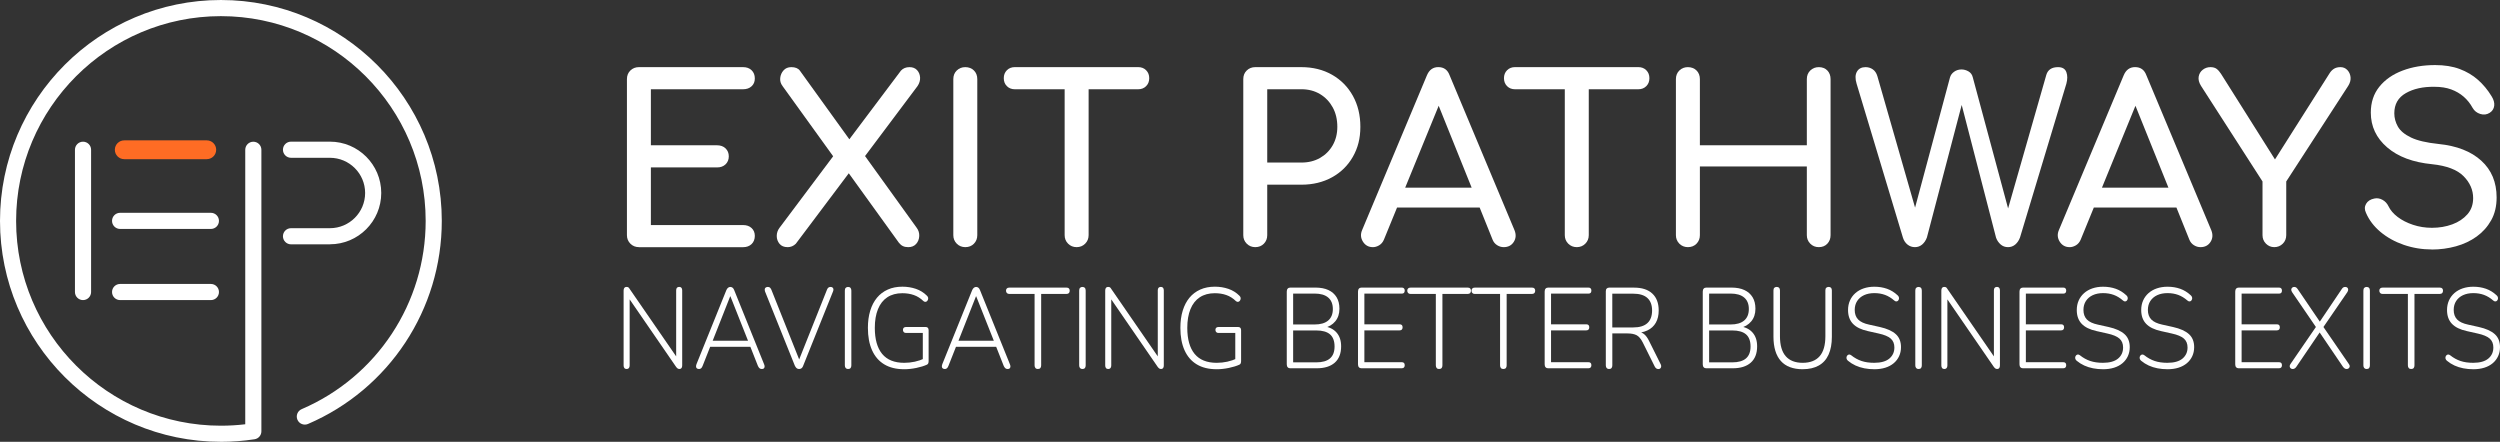 <svg xmlns="http://www.w3.org/2000/svg" id="Layer_5" viewBox="217.59 347.08 1164.8 205.85"><rect x="217.59" y="347.08" width="1164.8" height="205.85" fill="#333333" stroke="none"/><defs><style>.cls-1{fill:#fff;}.cls-2{fill:#fe6c24;}</style></defs><path class="cls-2" d="M313.93,421.24h-38.45c-2.42,0-4.38-1.96-4.38-4.38s1.96-4.38,4.38-4.38h38.45c2.42,0,4.38,1.96,4.38,4.38s-1.96,4.38-4.38,4.38Z"></path><path class="cls-1" d="M315.85,453.75h-42.3c-2.07,0-3.76-1.68-3.76-3.76s1.68-3.76,3.76-3.76h42.3c2.07,0,3.76,1.68,3.76,3.76s-1.68,3.76-3.76,3.76Z"></path><path class="cls-1" d="M315.85,486.9h-42.3c-2.07,0-3.76-1.68-3.76-3.76s1.68-3.76,3.76-3.76h42.3c2.07,0,3.76,1.68,3.76,3.76s-1.68,3.76-3.76,3.76Z"></path><path class="cls-1" d="M256.27,486.9c-2.07,0-3.76-1.68-3.76-3.76v-66.28c0-2.07,1.68-3.76,3.76-3.76s3.76,1.68,3.76,3.76v66.28c0,2.07-1.68,3.76-3.76,3.76Z"></path><path class="cls-1" d="M371.31,460.92h-18.13c-2.07,0-3.76-1.68-3.76-3.76s1.68-3.76,3.76-3.76h18.13c9.04,0,16.4-7.36,16.4-16.4s-7.36-16.4-16.4-16.4h-18.13c-2.07,0-3.76-1.68-3.76-3.76s1.68-3.76,3.76-3.76h18.13c13.18,0,23.91,10.72,23.91,23.91s-10.72,23.91-23.91,23.91Z"></path><path class="cls-1" d="M320.51,552.92c-56.75,0-102.92-46.17-102.92-102.92s46.17-102.92,102.92-102.92,102.92,46.17,102.92,102.92c0,41.2-24.47,78.34-62.33,94.61-1.9.81-4.11-.06-4.93-1.97-.82-1.91.06-4.11,1.97-4.93,35.1-15.08,57.78-49.5,57.78-87.7,0-52.61-42.8-95.41-95.41-95.41s-95.41,42.8-95.41,95.41,42.8,95.41,95.41,95.41c3.79,0,7.59-.22,11.35-.67v-127.88c0-2.07,1.68-3.76,3.76-3.76s3.76,1.68,3.76,3.76v131.16c0,1.86-1.35,3.43-3.19,3.71-5.16.79-10.43,1.19-15.67,1.19Z"></path><path class="cls-1" d="M515.27,462.23c-1.57,0-2.9-.54-3.97-1.61-1.07-1.07-1.61-2.4-1.61-3.97v-72.7c0-1.65.54-2.99,1.61-4.03,1.07-1.04,2.4-1.56,3.97-1.56h48.54c1.65,0,2.97.48,3.97,1.45,1,.97,1.5,2.24,1.5,3.81s-.5,2.72-1.5,3.65c-1,.93-2.33,1.4-3.97,1.4h-42.96v26.1h30.82c1.65,0,2.97.48,3.98,1.45,1,.97,1.5,2.2,1.5,3.71s-.5,2.74-1.5,3.71c-1,.97-2.33,1.45-3.98,1.45h-30.82v26.85h42.96c1.65,0,2.97.47,3.97,1.4,1,.93,1.5,2.15,1.5,3.65s-.5,2.85-1.5,3.81-2.33,1.45-3.97,1.45h-48.54Z"></path><path class="cls-1" d="M584.54,462.23c-1.65,0-2.9-.52-3.76-1.56-.86-1.04-1.29-2.26-1.29-3.65s.43-2.67,1.29-3.81l27.06-36.08,4.83-4.3,24.7-32.86c1-1.07,2.33-1.61,3.97-1.61,1.5,0,2.68.47,3.54,1.4.86.93,1.32,2.08,1.4,3.44.07,1.36-.32,2.68-1.18,3.97l-26.1,34.8-4.62,4.08-25.99,34.58c-1.07,1.07-2.36,1.61-3.87,1.61ZM640.71,462.23c-.93,0-1.74-.16-2.42-.48-.68-.32-1.31-.84-1.88-1.56l-25.02-34.69-3.97-3.33-25.24-35.01c-.86-1.14-1.22-2.4-1.07-3.76.14-1.36.66-2.54,1.56-3.54.89-1,2.1-1.5,3.6-1.5,1.86,0,3.19.54,3.98,1.61l23.84,33.08,4.08,3.33,26.53,36.84c.86,1.15,1.25,2.44,1.18,3.87-.07,1.43-.55,2.65-1.45,3.65-.9,1-2.13,1.5-3.71,1.5Z"></path><path class="cls-1" d="M667.34,462.23c-1.57,0-2.9-.54-3.97-1.61-1.07-1.07-1.61-2.4-1.61-3.97v-72.7c0-1.65.54-2.99,1.61-4.03,1.07-1.04,2.4-1.56,3.97-1.56s2.99.52,4.03,1.56,1.56,2.38,1.56,4.03v72.7c0,1.58-.52,2.9-1.56,3.97-1.04,1.07-2.38,1.61-4.03,1.61Z"></path><path class="cls-1" d="M690.43,388.67c-1.5,0-2.74-.48-3.71-1.45-.97-.97-1.45-2.2-1.45-3.71s.48-2.74,1.45-3.71c.97-.97,2.2-1.45,3.71-1.45h57.46c1.5,0,2.74.48,3.7,1.45.97.97,1.45,2.2,1.45,3.71s-.48,2.74-1.45,3.71-2.2,1.45-3.7,1.45h-57.46ZM719.21,462.23c-1.57,0-2.9-.54-3.97-1.61-1.08-1.07-1.61-2.4-1.61-3.97v-78.29h11.17v78.29c0,1.58-.54,2.9-1.61,3.97-1.07,1.07-2.4,1.61-3.97,1.61Z"></path><path class="cls-1" d="M802.44,462.23c-1.57,0-2.9-.54-3.97-1.61-1.07-1.07-1.61-2.4-1.61-3.97v-72.7c0-1.65.54-2.99,1.61-4.03,1.07-1.04,2.4-1.56,3.97-1.56h21.48c5.37,0,10.13,1.18,14.28,3.54,4.15,2.36,7.39,5.64,9.72,9.83,2.33,4.19,3.49,9,3.49,14.44s-1.17,9.88-3.49,13.96c-2.33,4.08-5.57,7.27-9.72,9.56-4.15,2.29-8.91,3.44-14.28,3.44h-15.9v23.52c0,1.58-.52,2.9-1.56,3.97-1.04,1.07-2.38,1.61-4.03,1.61ZM808.02,422.82h15.9c3.29,0,6.19-.72,8.7-2.15,2.5-1.43,4.47-3.4,5.91-5.91,1.43-2.51,2.15-5.37,2.15-8.59,0-3.44-.72-6.46-2.15-9.07-1.44-2.61-3.4-4.67-5.91-6.18-2.51-1.5-5.41-2.26-8.7-2.26h-15.9v34.15Z"></path><path class="cls-1" d="M857.21,462.23c-2,0-3.54-.86-4.62-2.58-1.07-1.72-1.18-3.54-.32-5.48l30.18-72.06c1.07-2.5,2.83-3.76,5.26-3.76,2.58,0,4.33,1.25,5.26,3.76l30.28,72.28c.79,2,.66,3.81-.38,5.42-1.04,1.61-2.59,2.42-4.67,2.42-1.08,0-2.1-.3-3.06-.91-.97-.61-1.66-1.45-2.1-2.52l-26.63-66.15h3.01l-27.06,66.15c-.5,1.15-1.23,2-2.2,2.58-.97.57-1.95.86-2.95.86ZM862.9,443.76l4.3-9.24h42.1l4.3,9.24h-50.69Z"></path><path class="cls-1" d="M923.47,388.67c-1.5,0-2.74-.48-3.7-1.45-.97-.97-1.45-2.2-1.45-3.71s.48-2.74,1.45-3.71c.97-.97,2.2-1.45,3.7-1.45h57.46c1.5,0,2.74.48,3.7,1.45.97.97,1.45,2.2,1.45,3.71s-.48,2.74-1.45,3.71c-.97.97-2.2,1.45-3.7,1.45h-57.46ZM952.25,462.23c-1.58,0-2.9-.54-3.98-1.61-1.07-1.07-1.61-2.4-1.61-3.97v-78.29h11.17v78.29c0,1.58-.54,2.9-1.61,3.97-1.07,1.07-2.4,1.61-3.97,1.61Z"></path><path class="cls-1" d="M1004.01,462.23c-1.57,0-2.9-.54-3.97-1.61-1.07-1.07-1.61-2.4-1.61-3.97v-72.7c0-1.65.54-2.99,1.61-4.03,1.07-1.04,2.4-1.56,3.97-1.56s2.99.52,4.03,1.56,1.56,2.38,1.56,4.03v30.82h49.83v-30.82c0-1.65.54-2.99,1.61-4.03,1.08-1.04,2.4-1.56,3.98-1.56s2.97.52,3.97,1.56c1,1.04,1.5,2.38,1.5,4.03v72.7c0,1.58-.5,2.9-1.5,3.97-1,1.07-2.33,1.61-3.97,1.61s-2.9-.54-3.98-1.61c-1.07-1.07-1.61-2.4-1.61-3.97v-32h-49.83v32c0,1.58-.52,2.9-1.56,3.97-1.04,1.07-2.38,1.61-4.03,1.61Z"></path><path class="cls-1" d="M1109.79,462.23c-1.29,0-2.44-.39-3.43-1.18-1-.79-1.72-1.86-2.15-3.22l-21.59-71.74c-.72-2.36-.66-4.24.16-5.64.82-1.4,2.16-2.09,4.03-2.09,1.22,0,2.33.34,3.33,1.02,1,.68,1.72,1.74,2.15,3.17l18.79,65.51h-2.36l17.4-64.86c.29-1.07.93-1.97,1.93-2.69,1-.71,2.15-1.07,3.44-1.07,1.14,0,2.23.31,3.27.91,1.04.61,1.7,1.52,1.99,2.74l17.5,64.97h-2.15l18.9-66.05c.71-2.43,2.54-3.65,5.48-3.65,2,0,3.29.77,3.87,2.31.57,1.54.57,3.35,0,5.42l-21.59,71.63c-.5,1.36-1.23,2.45-2.2,3.28-.97.82-2.09,1.23-3.38,1.23-1.36,0-2.53-.43-3.49-1.29s-1.66-1.9-2.09-3.11l-17.29-66.8h2.58l-17.51,66.69c-.5,1.36-1.23,2.45-2.2,3.28-.97.82-2.1,1.23-3.38,1.23Z"></path><path class="cls-1" d="M1181.85,462.23c-2,0-3.54-.86-4.62-2.58-1.07-1.72-1.18-3.54-.32-5.48l30.18-72.06c1.07-2.5,2.83-3.76,5.26-3.76,2.58,0,4.33,1.25,5.26,3.76l30.28,72.28c.79,2,.66,3.81-.38,5.42-1.04,1.61-2.59,2.42-4.67,2.42-1.08,0-2.1-.3-3.06-.91-.97-.61-1.66-1.45-2.1-2.52l-26.63-66.15h3.01l-27.06,66.15c-.5,1.15-1.23,2-2.2,2.58-.97.57-1.95.86-2.95.86ZM1187.54,443.76l4.3-9.24h42.1l4.3,9.24h-50.69Z"></path><path class="cls-1" d="M1277.22,462.23c-1.5,0-2.79-.54-3.87-1.61-1.07-1.07-1.61-2.4-1.61-3.97v-25.02l-28.67-44.57c-.93-1.5-1.29-2.92-1.08-4.24.22-1.32.84-2.4,1.88-3.22,1.04-.82,2.24-1.24,3.6-1.24,1.22,0,2.18.27,2.9.81.71.54,1.4,1.31,2.04,2.31l27.28,43.28h-4.3l27.71-43.71c.57-.86,1.25-1.52,2.04-1.99.79-.46,1.76-.7,2.9-.7,1.29,0,2.36.45,3.22,1.34.86.9,1.36,2.01,1.5,3.33.14,1.33-.22,2.67-1.07,4.03l-28.89,44.57v25.02c0,1.58-.54,2.9-1.61,3.97-1.08,1.07-2.4,1.61-3.98,1.61Z"></path><path class="cls-1" d="M1350.67,463.31c-4.58,0-8.95-.72-13.1-2.15-4.15-1.43-7.77-3.44-10.85-6.01-3.08-2.58-5.33-5.55-6.77-8.91-.72-1.5-.7-2.9.05-4.19.75-1.29,2.02-2.11,3.81-2.47,1.29-.28,2.56-.09,3.81.59,1.25.68,2.2,1.7,2.85,3.06.86,1.79,2.27,3.44,4.24,4.94,1.97,1.5,4.35,2.72,7.14,3.65,2.79.93,5.73,1.4,8.81,1.4,3.44,0,6.61-.54,9.51-1.61,2.9-1.07,5.24-2.63,7.03-4.67s2.68-4.56,2.68-7.57c0-3.79-1.49-7.2-4.46-10.2-2.97-3.01-7.86-4.87-14.66-5.58-8.88-.86-15.86-3.47-20.94-7.84-5.08-4.37-7.62-9.77-7.62-16.22,0-4.72,1.32-8.73,3.97-12.03,2.65-3.29,6.25-5.8,10.79-7.52,4.54-1.72,9.61-2.58,15.19-2.58,4.37,0,8.18.61,11.44,1.83,3.26,1.22,6.1,2.9,8.54,5.05,2.43,2.15,4.54,4.69,6.33,7.63,1,1.58,1.41,3.06,1.24,4.46-.18,1.4-.88,2.49-2.1,3.27-1.36.86-2.83,1.04-4.4.54-1.58-.5-2.76-1.43-3.54-2.79-1.14-2.08-2.54-3.83-4.19-5.26-1.65-1.43-3.58-2.56-5.8-3.38-2.22-.82-4.83-1.23-7.84-1.23-5.3-.07-9.74.91-13.31,2.95-3.58,2.04-5.37,5.17-5.37,9.4,0,2.15.55,4.21,1.66,6.18s3.15,3.67,6.12,5.1c2.97,1.43,7.25,2.43,12.83,3.01,8.52.86,15.16,3.45,19.92,7.79,4.76,4.33,7.14,10.04,7.14,17.13,0,4.08-.84,7.62-2.53,10.63s-3.94,5.53-6.76,7.57-6.05,3.56-9.66,4.56c-3.62,1-7.36,1.5-11.22,1.5Z"></path><path class="cls-1" d="M509.57,519.01c-.46,0-.82-.14-1.06-.43-.25-.28-.37-.69-.37-1.23v-34.88c0-.57.11-1,.35-1.28.23-.28.54-.43.94-.43.43,0,.74.07.94.21.2.14.41.41.64.8l22.76,33.01h-1.14v-32.43c0-.53.12-.93.37-1.2s.6-.4,1.06-.4c.43,0,.77.13,1.01.4s.37.67.37,1.2v34.99c0,.53-.11.94-.32,1.23-.22.28-.52.43-.91.43-.36,0-.66-.08-.89-.24-.23-.16-.48-.42-.74-.77l-22.71-33.01h1.09v32.37c0,.53-.12.94-.37,1.23-.25.28-.58.43-1.01.43Z"></path><path class="cls-1" d="M543.3,519.01c-.43,0-.77-.1-1.01-.29-.25-.2-.38-.47-.4-.83s.06-.75.22-1.17l13.9-34.45c.23-.53.51-.91.84-1.15.33-.23.66-.35.99-.35.4,0,.75.12,1.06.35.31.23.57.61.77,1.15l13.9,34.45c.2.43.29.82.27,1.17s-.13.63-.35.83c-.21.19-.54.29-.96.29-.46,0-.83-.13-1.11-.4-.28-.27-.52-.63-.72-1.09l-3.81-9.65,1.63.8h-21.42l1.68-.8-3.81,9.65c-.2.53-.44.92-.72,1.15-.28.23-.6.35-.97.35ZM557.8,485.14l-8.41,21.33-1.14-.64h19.15l-1.04.64-8.46-21.33h-.1Z"></path><path class="cls-1" d="M589.9,519.01c-.46,0-.85-.13-1.16-.4-.31-.27-.58-.65-.82-1.15l-13.9-34.61c-.13-.46-.16-.84-.1-1.15.07-.3.23-.53.49-.69s.56-.24.89-.24c.46,0,.81.11,1.04.32.23.21.44.53.64.96l13.65,34.24h-1.38l13.65-34.24c.16-.43.38-.75.64-.96.26-.21.61-.32,1.04-.32.36,0,.66.09.89.27.23.18.37.42.42.72s0,.67-.17,1.09l-13.9,34.61c-.17.5-.4.88-.72,1.15-.32.27-.72.4-1.21.4Z"></path><path class="cls-1" d="M612.71,519.01c-.46,0-.82-.15-1.09-.45s-.4-.72-.4-1.25v-34.83c0-.57.13-1,.4-1.28s.63-.43,1.09-.43c.5,0,.88.14,1.14.43s.4.71.4,1.28v34.83c0,.53-.12.95-.37,1.25s-.64.45-1.16.45Z"></path><path class="cls-1" d="M638.83,519.11c-3.66,0-6.75-.76-9.25-2.27-2.51-1.51-4.4-3.71-5.69-6.59s-1.93-6.35-1.93-10.4c0-2.99.36-5.66,1.09-8.03s1.77-4.37,3.14-6.03c1.37-1.65,3.05-2.92,5.05-3.81,1.99-.89,4.26-1.33,6.8-1.33,2.21,0,4.31.34,6.28,1.01,1.98.68,3.69,1.74,5.14,3.2.3.28.48.58.55.88.07.3.05.61-.05.91-.1.3-.26.55-.47.75-.22.2-.46.3-.74.32-.28.02-.59-.1-.91-.35-1.35-1.32-2.85-2.26-4.48-2.83-1.63-.57-3.42-.85-5.37-.85-2.74,0-5.06.63-6.98,1.89-1.91,1.26-3.36,3.1-4.35,5.52s-1.48,5.33-1.48,8.75c0,5.3,1.14,9.33,3.41,12.11,2.28,2.77,5.71,4.16,10.29,4.16,1.71,0,3.36-.18,4.95-.53,1.58-.36,3.07-.85,4.45-1.49l-.74,2.24v-14.13h-7.82c-.46,0-.82-.13-1.06-.4-.25-.27-.37-.61-.37-1.04s.12-.76.37-.99.6-.35,1.06-.35h9.15c.46,0,.81.13,1.04.4.23.27.34.63.34,1.09v14.35c0,.43-.06.78-.17,1.07-.11.28-.32.5-.62.64-1.32.61-2.96,1.11-4.92,1.52-1.96.41-3.87.61-5.71.61Z"></path><path class="cls-1" d="M657.83,519.01c-.43,0-.77-.1-1.01-.29-.25-.2-.38-.47-.4-.83s.06-.75.22-1.17l13.9-34.45c.23-.53.51-.91.84-1.15.33-.23.66-.35.99-.35.4,0,.75.12,1.06.35.31.23.57.61.77,1.15l13.9,34.45c.2.43.29.82.27,1.17s-.13.63-.35.83c-.21.19-.54.29-.96.29-.46,0-.83-.13-1.11-.4-.28-.27-.52-.63-.72-1.09l-3.81-9.65,1.63.8h-21.42l1.68-.8-3.81,9.65c-.2.53-.44.92-.72,1.15-.28.23-.6.35-.97.35ZM672.32,485.14l-8.41,21.33-1.14-.64h19.15l-1.04.64-8.46-21.33h-.1Z"></path><path class="cls-1" d="M701.16,519.01c-.5,0-.88-.15-1.14-.45s-.4-.72-.4-1.25v-33.28h-11.82c-.46,0-.82-.14-1.09-.43-.26-.28-.4-.64-.4-1.07,0-.46.13-.82.4-1.07.26-.25.63-.37,1.09-.37h26.76c.46,0,.82.12,1.06.37.25.25.37.61.37,1.07s-.12.83-.37,1.09-.6.4-1.06.4h-11.87v33.28c0,.53-.12.95-.37,1.25s-.64.45-1.16.45Z"></path><path class="cls-1" d="M721.89,519.01c-.46,0-.82-.15-1.09-.45s-.4-.72-.4-1.25v-34.83c0-.57.13-1,.4-1.28s.63-.43,1.09-.43c.49,0,.87.14,1.14.43s.4.71.4,1.28v34.83c0,.53-.12.95-.37,1.25-.25.3-.63.45-1.16.45Z"></path><path class="cls-1" d="M733.96,519.01c-.46,0-.82-.14-1.06-.43-.25-.28-.37-.69-.37-1.23v-34.88c0-.57.11-1,.35-1.28.23-.28.55-.43.94-.43.43,0,.74.07.94.21.2.14.41.41.64.8l22.76,33.01h-1.14v-32.43c0-.53.12-.93.37-1.2.25-.27.6-.4,1.06-.4.43,0,.77.13,1.01.4s.37.67.37,1.2v34.99c0,.53-.11.94-.32,1.23-.22.28-.52.43-.92.43-.36,0-.66-.08-.89-.24-.23-.16-.48-.42-.74-.77l-22.7-33.01h1.09v32.37c0,.53-.12.94-.37,1.23-.25.28-.59.43-1.01.43Z"></path><path class="cls-1" d="M784.42,519.11c-3.66,0-6.75-.76-9.25-2.27s-4.4-3.71-5.69-6.59-1.93-6.35-1.93-10.4c0-2.99.36-5.66,1.09-8.03s1.77-4.37,3.14-6.03c1.37-1.65,3.05-2.92,5.05-3.81,1.99-.89,4.26-1.33,6.8-1.33,2.21,0,4.31.34,6.28,1.01,1.98.68,3.69,1.74,5.14,3.2.3.28.48.58.55.88.07.3.05.61-.05.91-.1.3-.26.55-.47.75-.22.2-.46.3-.74.32-.28.02-.59-.1-.91-.35-1.35-1.32-2.85-2.26-4.48-2.83-1.63-.57-3.42-.85-5.37-.85-2.74,0-5.06.63-6.98,1.89-1.91,1.26-3.36,3.1-4.35,5.52s-1.48,5.33-1.48,8.75c0,5.3,1.14,9.33,3.41,12.11,2.28,2.77,5.71,4.16,10.29,4.16,1.71,0,3.36-.18,4.95-.53,1.58-.36,3.07-.85,4.45-1.49l-.74,2.24v-14.13h-7.82c-.46,0-.82-.13-1.06-.4-.25-.27-.37-.61-.37-1.04s.12-.76.37-.99.6-.35,1.06-.35h9.15c.46,0,.81.13,1.04.4.23.27.34.63.34,1.09v14.35c0,.43-.06.78-.17,1.07-.11.28-.32.5-.62.64-1.32.61-2.96,1.11-4.92,1.52-1.96.41-3.87.61-5.71.61Z"></path><path class="cls-1" d="M818.8,518.68c-.53,0-.94-.16-1.24-.48-.3-.32-.44-.78-.44-1.39v-33.87c0-.61.15-1.07.44-1.39s.71-.48,1.24-.48h11.63c2.41,0,4.43.38,6.09,1.15,1.65.76,2.92,1.88,3.81,3.33.89,1.46,1.33,3.25,1.33,5.39,0,2.35-.65,4.3-1.95,5.87-1.3,1.56-3.06,2.6-5.27,3.09v-.75c2.47.28,4.43,1.24,5.86,2.85,1.44,1.62,2.15,3.76,2.15,6.43,0,3.34-.99,5.88-2.97,7.63-1.98,1.74-4.78,2.61-8.41,2.61h-12.27ZM820.09,498.26h9.99c2.77,0,4.88-.61,6.33-1.84,1.45-1.23,2.18-3.01,2.18-5.36s-.73-4.13-2.18-5.36c-1.45-1.23-3.56-1.84-6.33-1.84h-9.99v14.4ZM820.09,515.91h10.74c2.87,0,5.01-.61,6.43-1.84,1.42-1.23,2.13-3.08,2.13-5.57s-.71-4.44-2.13-5.65c-1.42-1.21-3.56-1.81-6.43-1.81h-10.74v14.88Z"></path><path class="cls-1" d="M851.99,518.68c-.53,0-.94-.16-1.24-.48-.3-.32-.44-.78-.44-1.39v-33.87c0-.61.15-1.07.44-1.39.3-.32.71-.48,1.24-.48h18.7c.46,0,.81.12,1.04.37.23.25.35.59.35,1.01,0,.5-.12.86-.35,1.09-.23.23-.58.35-1.04.35h-17.41v14.29h16.42c.46,0,.81.12,1.04.35.23.23.35.58.35,1.04s-.11.82-.35,1.07c-.23.25-.58.37-1.04.37h-16.42v14.83h17.41c.46,0,.81.11,1.04.35.23.23.35.58.35,1.04s-.12.82-.35,1.07c-.23.25-.58.37-1.04.37h-18.7Z"></path><path class="cls-1" d="M888.11,519.01c-.5,0-.88-.15-1.14-.45s-.4-.72-.4-1.25v-33.28h-11.82c-.46,0-.82-.14-1.09-.43-.26-.28-.4-.64-.4-1.07,0-.46.13-.82.4-1.07.26-.25.63-.37,1.09-.37h26.76c.46,0,.82.12,1.06.37.25.25.37.61.37,1.07s-.12.83-.37,1.09-.6.4-1.06.4h-11.87v33.28c0,.53-.12.95-.37,1.25s-.64.45-1.16.45Z"></path><path class="cls-1" d="M918.04,519.01c-.49,0-.88-.15-1.14-.45-.27-.3-.4-.72-.4-1.25v-33.28h-11.82c-.46,0-.83-.14-1.09-.43-.26-.28-.39-.64-.39-1.07,0-.46.13-.82.39-1.07.26-.25.63-.37,1.09-.37h26.76c.46,0,.82.12,1.06.37.25.25.37.61.37,1.07s-.12.83-.37,1.09-.6.4-1.06.4h-11.87v33.28c0,.53-.12.95-.37,1.25-.25.3-.64.45-1.16.45Z"></path><path class="cls-1" d="M938.96,518.68c-.53,0-.94-.16-1.24-.48-.3-.32-.44-.78-.44-1.39v-33.87c0-.61.15-1.07.44-1.39.3-.32.71-.48,1.24-.48h18.7c.46,0,.81.12,1.04.37.23.25.35.59.35,1.01,0,.5-.12.86-.35,1.09-.23.23-.58.35-1.04.35h-17.41v14.29h16.42c.46,0,.81.12,1.04.35.23.23.35.58.35,1.04s-.11.82-.35,1.07c-.23.25-.58.37-1.04.37h-16.42v14.83h17.41c.46,0,.81.11,1.04.35.23.23.35.58.35,1.04s-.12.82-.35,1.07c-.23.25-.58.37-1.04.37h-18.7Z"></path><path class="cls-1" d="M967.26,519.01c-.46,0-.82-.15-1.09-.45s-.4-.72-.4-1.25v-34.51c0-.57.14-1,.42-1.28.28-.28.65-.43,1.11-.43h11.63c3.69,0,6.53.92,8.51,2.77,1.98,1.85,2.97,4.48,2.97,7.89,0,2.21-.44,4.1-1.33,5.68s-2.2,2.78-3.93,3.6c-1.73.82-3.8,1.23-6.21,1.23l.54-.69h.69c1.25,0,2.35.36,3.29,1.07.94.71,1.79,1.87,2.55,3.47l5.24,10.51c.23.39.34.77.32,1.15-.02.37-.14.68-.37.91s-.53.35-.89.35c-.43,0-.78-.11-1.06-.32-.28-.21-.52-.51-.72-.91l-5.54-11.15c-.86-1.71-1.81-2.83-2.87-3.39-1.05-.55-2.47-.83-4.25-.83h-7.07v14.88c0,.53-.12.95-.37,1.25s-.64.45-1.16.45ZM968.79,499.64h9.74c2.93,0,5.14-.67,6.6-2,1.47-1.33,2.2-3.3,2.2-5.89s-.74-4.51-2.2-5.84-3.67-2-6.6-2h-9.74v15.73Z"></path><path class="cls-1" d="M1012.62,518.68c-.53,0-.94-.16-1.24-.48-.3-.32-.44-.78-.44-1.39v-33.87c0-.61.15-1.07.44-1.39s.71-.48,1.24-.48h11.63c2.41,0,4.43.38,6.09,1.15,1.65.76,2.92,1.88,3.81,3.33.89,1.46,1.33,3.25,1.33,5.39,0,2.35-.65,4.3-1.95,5.87-1.3,1.56-3.06,2.6-5.27,3.09v-.75c2.47.28,4.43,1.24,5.86,2.85,1.44,1.62,2.15,3.76,2.15,6.43,0,3.34-.99,5.88-2.97,7.63-1.98,1.74-4.78,2.61-8.41,2.61h-12.27ZM1013.91,498.26h9.99c2.77,0,4.88-.61,6.33-1.84,1.45-1.23,2.18-3.01,2.18-5.36s-.73-4.13-2.18-5.36c-1.45-1.23-3.56-1.84-6.33-1.84h-9.99v14.4ZM1013.91,515.91h10.74c2.87,0,5.01-.61,6.43-1.84,1.42-1.23,2.13-3.08,2.13-5.57s-.71-4.44-2.13-5.65c-1.42-1.21-3.56-1.81-6.43-1.81h-10.74v14.88Z"></path><path class="cls-1" d="M1057.49,519.11c-2.21,0-4.17-.32-5.89-.96-1.72-.64-3.14-1.6-4.28-2.88-1.14-1.28-2-2.86-2.57-4.75s-.87-4.05-.87-6.51v-21.6c0-.57.13-.99.4-1.25s.63-.4,1.09-.4c.5,0,.88.13,1.14.4.26.27.4.68.4,1.25v21.33c0,4.16.9,7.26,2.69,9.31,1.8,2.05,4.43,3.07,7.89,3.07s6.13-1.02,7.91-3.07c1.78-2.04,2.67-5.15,2.67-9.31v-21.33c0-.57.13-.99.4-1.25s.64-.4,1.14-.4c.46,0,.82.13,1.09.4.26.27.39.68.39,1.25v21.6c0,3.27-.51,6.04-1.53,8.29-1.02,2.26-2.55,3.96-4.58,5.09-2.03,1.14-4.53,1.71-7.49,1.71Z"></path><path class="cls-1" d="M1090.83,519.11c-1.58,0-3.12-.14-4.6-.43s-2.86-.72-4.13-1.31c-1.27-.59-2.42-1.31-3.44-2.16-.33-.25-.55-.54-.67-.88-.11-.34-.13-.66-.05-.96.08-.3.23-.56.44-.77.22-.21.47-.33.77-.35.3-.02.61.1.94.35,1.52,1.21,3.12,2.1,4.82,2.67s3.67.85,5.91.85c3.13,0,5.48-.66,7.05-1.97,1.56-1.32,2.35-3.04,2.35-5.17,0-1.78-.57-3.16-1.71-4.16-1.14-1-3.01-1.78-5.62-2.35l-5-1.12c-3.13-.68-5.46-1.81-6.98-3.41-1.52-1.6-2.28-3.73-2.28-6.4,0-1.64.3-3.12.89-4.45.59-1.33,1.44-2.48,2.52-3.44,1.09-.96,2.38-1.7,3.88-2.21,1.5-.51,3.16-.77,4.97-.77,2.14,0,4.11.32,5.91.96,1.8.64,3.44,1.65,4.92,3.04.3.25.49.54.59.88.1.34.1.66,0,.96-.1.3-.25.54-.44.72-.2.18-.44.28-.74.29-.3.02-.61-.11-.94-.4-1.39-1.21-2.83-2.09-4.33-2.64s-3.16-.83-4.97-.83-3.46.32-4.82.96c-1.37.64-2.43,1.55-3.19,2.72-.76,1.17-1.14,2.56-1.14,4.16,0,1.85.53,3.32,1.58,4.43,1.05,1.1,2.75,1.9,5.09,2.4l5.05,1.12c3.33.75,5.8,1.86,7.42,3.33s2.42,3.49,2.42,6.05c0,1.53-.29,2.92-.87,4.19-.58,1.26-1.41,2.36-2.5,3.28-1.09.92-2.4,1.63-3.93,2.11s-3.27.72-5.22.72Z"></path><path class="cls-1" d="M1111.46,519.01c-.46,0-.82-.15-1.09-.45s-.4-.72-.4-1.25v-34.83c0-.57.13-1,.4-1.28s.63-.43,1.09-.43c.49,0,.87.14,1.14.43s.4.71.4,1.28v34.83c0,.53-.12.95-.37,1.25-.25.3-.63.45-1.16.45Z"></path><path class="cls-1" d="M1123.53,519.01c-.46,0-.82-.14-1.06-.43-.25-.28-.37-.69-.37-1.23v-34.88c0-.57.11-1,.35-1.28.23-.28.55-.43.94-.43.43,0,.74.07.94.21.2.14.41.41.64.8l22.76,33.01h-1.14v-32.43c0-.53.12-.93.37-1.2.25-.27.6-.4,1.06-.4.43,0,.77.13,1.01.4s.37.67.37,1.2v34.99c0,.53-.11.94-.32,1.23-.22.28-.52.43-.92.43-.36,0-.66-.08-.89-.24-.23-.16-.48-.42-.74-.77l-22.7-33.01h1.09v32.37c0,.53-.12.94-.37,1.23-.25.28-.59.43-1.01.43Z"></path><path class="cls-1" d="M1160.19,518.68c-.53,0-.94-.16-1.24-.48-.3-.32-.44-.78-.44-1.39v-33.87c0-.61.15-1.07.44-1.39.3-.32.71-.48,1.24-.48h18.7c.46,0,.81.12,1.04.37.23.25.35.59.35,1.01,0,.5-.12.86-.35,1.09-.23.23-.58.35-1.04.35h-17.41v14.29h16.42c.46,0,.81.12,1.04.35.23.23.35.58.35,1.04s-.11.82-.35,1.07c-.23.25-.58.37-1.04.37h-16.42v14.83h17.41c.46,0,.81.11,1.04.35.23.23.35.58.35,1.04s-.12.82-.35,1.07c-.23.25-.58.37-1.04.37h-18.7Z"></path><path class="cls-1" d="M1197.39,519.11c-1.58,0-3.12-.14-4.6-.43s-2.86-.72-4.13-1.31-2.42-1.31-3.44-2.16c-.33-.25-.55-.54-.67-.88-.12-.34-.13-.66-.05-.96.08-.3.23-.56.44-.77.22-.21.47-.33.77-.35.3-.02.61.1.94.35,1.52,1.21,3.12,2.1,4.82,2.67,1.7.57,3.67.85,5.91.85,3.13,0,5.48-.66,7.05-1.97s2.35-3.04,2.35-5.17c0-1.78-.57-3.16-1.71-4.16-1.14-1-3.01-1.78-5.62-2.35l-4.99-1.12c-3.13-.68-5.46-1.81-6.98-3.41-1.52-1.6-2.28-3.73-2.28-6.4,0-1.64.3-3.12.89-4.45s1.44-2.48,2.52-3.44c1.09-.96,2.38-1.7,3.88-2.21,1.5-.51,3.16-.77,4.97-.77,2.14,0,4.11.32,5.91.96,1.8.64,3.44,1.65,4.92,3.04.3.25.5.54.59.88.1.34.1.66,0,.96-.1.3-.25.54-.44.72-.2.18-.44.28-.74.29-.3.02-.61-.11-.94-.4-1.38-1.21-2.83-2.09-4.33-2.64-1.5-.55-3.16-.83-4.97-.83s-3.45.32-4.82.96-2.43,1.55-3.19,2.72c-.76,1.17-1.14,2.56-1.14,4.16,0,1.85.53,3.32,1.58,4.43,1.06,1.1,2.75,1.9,5.09,2.4l5.05,1.12c3.33.75,5.8,1.86,7.42,3.33s2.43,3.49,2.43,6.05c0,1.53-.29,2.92-.87,4.19-.58,1.26-1.41,2.36-2.5,3.28s-2.4,1.63-3.93,2.11c-1.53.48-3.27.72-5.22.72Z"></path><path class="cls-1" d="M1227.42,519.11c-1.58,0-3.12-.14-4.6-.43s-2.86-.72-4.13-1.31c-1.27-.59-2.42-1.31-3.44-2.16-.33-.25-.55-.54-.67-.88-.11-.34-.13-.66-.05-.96.08-.3.23-.56.44-.77.22-.21.47-.33.77-.35.3-.02.61.1.94.35,1.52,1.21,3.12,2.1,4.82,2.67s3.67.85,5.91.85c3.13,0,5.48-.66,7.05-1.97,1.56-1.32,2.35-3.04,2.35-5.17,0-1.78-.57-3.16-1.71-4.16-1.14-1-3.01-1.78-5.62-2.35l-5-1.12c-3.13-.68-5.46-1.81-6.98-3.41-1.52-1.6-2.28-3.73-2.28-6.4,0-1.64.3-3.12.89-4.45.59-1.33,1.44-2.48,2.52-3.44,1.09-.96,2.38-1.7,3.88-2.21,1.5-.51,3.16-.77,4.97-.77,2.14,0,4.11.32,5.91.96,1.8.64,3.44,1.65,4.92,3.04.3.25.49.54.59.88.1.34.1.66,0,.96-.1.3-.25.54-.44.72-.2.18-.44.28-.74.29-.3.02-.61-.11-.94-.4-1.39-1.21-2.83-2.09-4.33-2.64s-3.16-.83-4.97-.83-3.46.32-4.82.96c-1.37.64-2.43,1.55-3.19,2.72-.76,1.17-1.14,2.56-1.14,4.16,0,1.85.53,3.32,1.58,4.43,1.05,1.1,2.75,1.9,5.09,2.4l5.05,1.12c3.33.75,5.8,1.86,7.42,3.33s2.42,3.49,2.42,6.05c0,1.53-.29,2.92-.87,4.19-.58,1.26-1.41,2.36-2.5,3.28-1.09.92-2.4,1.63-3.93,2.11s-3.27.72-5.22.72Z"></path><path class="cls-1" d="M1260.71,518.68c-.53,0-.94-.16-1.24-.48-.3-.32-.44-.78-.44-1.39v-33.87c0-.61.15-1.07.44-1.39.3-.32.71-.48,1.24-.48h18.7c.46,0,.81.12,1.04.37.23.25.35.59.35,1.01,0,.5-.12.86-.35,1.09-.23.23-.58.35-1.04.35h-17.41v14.29h16.42c.46,0,.81.12,1.04.35.23.23.35.58.35,1.04s-.11.82-.35,1.07c-.23.25-.58.37-1.04.37h-16.42v14.83h17.41c.46,0,.81.11,1.04.35.23.23.35.58.35,1.04s-.12.82-.35,1.07c-.23.25-.58.37-1.04.37h-18.7Z"></path><path class="cls-1" d="M1285.84,519.01c-.43,0-.77-.12-1.01-.35-.25-.23-.39-.51-.42-.85-.03-.34.07-.68.3-1.04l12.27-17.87v1.07l-11.48-16.8c-.26-.43-.39-.82-.37-1.17.02-.35.16-.65.42-.88.26-.23.58-.35.94-.35s.67.08.91.24.5.44.77.83l10.74,15.79h-.94l10.64-15.79c.23-.39.48-.67.74-.83s.58-.24.94-.24c.39,0,.72.11.96.32.25.21.38.51.4.88.02.37-.11.77-.37,1.2l-11.52,16.8v-1.07l12.27,17.87c.26.36.38.7.34,1.04-.03.34-.18.62-.44.85s-.61.35-1.04.35c-.3,0-.58-.09-.87-.27-.28-.18-.55-.44-.82-.8l-11.48-16.91h1.29l-11.48,16.91c-.23.36-.49.62-.79.8-.3.18-.59.27-.89.27Z"></path><path class="cls-1" d="M1320.23,519.01c-.46,0-.82-.15-1.09-.45s-.4-.72-.4-1.25v-34.83c0-.57.13-1,.4-1.28s.63-.43,1.09-.43c.49,0,.87.14,1.14.43s.4.71.4,1.28v34.83c0,.53-.12.95-.37,1.25-.25.3-.63.45-1.16.45Z"></path><path class="cls-1" d="M1341.01,519.01c-.5,0-.88-.15-1.14-.45s-.4-.72-.4-1.25v-33.28h-11.82c-.46,0-.82-.14-1.09-.43-.26-.28-.4-.64-.4-1.07,0-.46.13-.82.4-1.07.26-.25.63-.37,1.09-.37h26.76c.46,0,.82.12,1.06.37.25.25.37.61.37,1.07s-.12.83-.37,1.09-.6.4-1.06.4h-11.87v33.28c0,.53-.12.95-.37,1.25s-.64.45-1.16.45Z"></path><path class="cls-1" d="M1369.9,519.11c-1.58,0-3.12-.14-4.6-.43s-2.86-.72-4.13-1.31-2.42-1.31-3.44-2.16c-.33-.25-.55-.54-.67-.88-.12-.34-.13-.66-.05-.96.08-.3.23-.56.44-.77.22-.21.47-.33.77-.35.3-.02.61.1.94.35,1.52,1.21,3.12,2.1,4.82,2.67,1.7.57,3.67.85,5.91.85,3.13,0,5.48-.66,7.05-1.97s2.35-3.04,2.35-5.17c0-1.78-.57-3.16-1.71-4.16-1.14-1-3.01-1.78-5.62-2.35l-4.99-1.12c-3.13-.68-5.46-1.81-6.98-3.41-1.52-1.6-2.28-3.73-2.28-6.4,0-1.64.3-3.12.89-4.45s1.44-2.48,2.52-3.44c1.09-.96,2.38-1.7,3.88-2.21,1.5-.51,3.16-.77,4.97-.77,2.14,0,4.11.32,5.91.96,1.8.64,3.44,1.65,4.92,3.04.3.25.5.54.59.88.1.34.1.66,0,.96-.1.3-.25.54-.44.72-.2.18-.44.28-.74.29-.3.02-.61-.11-.94-.4-1.38-1.21-2.83-2.09-4.33-2.64-1.5-.55-3.16-.83-4.97-.83s-3.45.32-4.82.96-2.43,1.55-3.19,2.72c-.76,1.17-1.14,2.56-1.14,4.16,0,1.85.53,3.32,1.58,4.43,1.06,1.1,2.75,1.9,5.09,2.4l5.05,1.12c3.33.75,5.8,1.86,7.42,3.33s2.43,3.49,2.43,6.05c0,1.53-.29,2.92-.87,4.19-.58,1.26-1.41,2.36-2.5,3.28s-2.4,1.63-3.93,2.11c-1.53.48-3.27.72-5.22.72Z"></path></svg>
